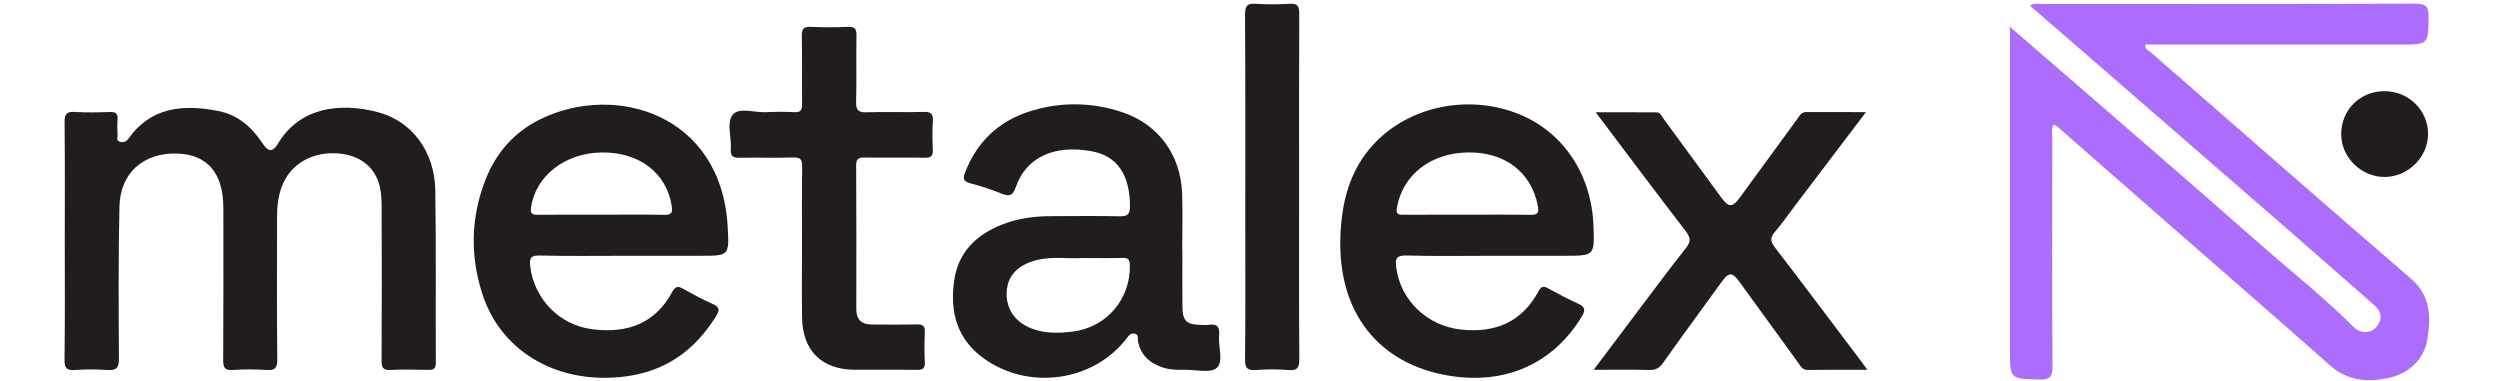 <?xml version="1.0" encoding="utf-8"?>
<!-- Generator: Adobe Illustrator 25.4.0, SVG Export Plug-In . SVG Version: 6.00 Build 0)  -->
<svg version="1.1" id="Layer_1" xmlns="http://www.w3.org/2000/svg" xmlns:xlink="http://www.w3.org/1999/xlink" x="0px" y="0px"
	 viewBox="0 0 1050.9 160.12" style="enable-background:new 0 0 1050.9 160.12;" xml:space="preserve">
<style type="text/css">
	.st0{fill:#FCFCFC;}
	.st1{fill:#AD6DFC;}
	.st2{fill:#211D1C;}
	.st3{fill:#211D1D;}
</style>
<path class="st1" d="M844.88,11.24c7.97,6.89,14.99,12.94,21.98,19.01c27.24,23.66,54.61,47.17,81.66,71.05
	c13.7,12.1,28.11,23.39,41.05,36.35c2.67,2.67,7.07,2.55,9.36-0.21c2.71-3.27,2.28-6.39-0.9-9.18
	c-12.01-10.51-23.99-21.06-36.03-31.54c-24.46-21.28-48.96-42.53-73.44-63.79c-11.66-10.12-23.33-20.22-35.24-30.55
	c1.76-1.19,3.43-0.7,4.97-0.7c52.3-0.03,104.59,0.04,156.89-0.14c4.72-0.02,5.81,1.39,5.71,5.84c-0.26,11.35-0.06,11.35-11.62,11.35
	c-35.8,0-71.61,0-107.43,0c-0.35,1.91,1.19,2.32,2.11,3.12c36.48,31.79,72.85,63.71,109.52,95.27c8.46,7.28,8.37,16.49,6.89,25.57
	c-1.38,8.41-7.79,14.29-16.04,16.12c-8.68,1.93-17.39,1.42-24.83-5.17c-21.53-19.08-43.27-37.93-64.93-56.87
	c-16.64-14.56-33.27-29.14-49.92-43.7c-0.34-0.3-0.82-0.43-1.35-0.7c-1.14,1.75-0.58,3.6-0.58,5.32
	c-0.04,32.12-0.13,64.24,0.08,96.35c0.03,4.48-1.21,5.58-5.57,5.48c-12.32-0.27-12.32-0.07-12.32-12.59c0-42.94,0-85.87,0-128.81
	C844.88,16.33,844.88,14.51,844.88,11.24z"/>
<path class="st2" d="M27.23,101.33c0-16.64,0.1-33.28-0.08-49.92c-0.04-3.5,0.89-4.58,4.39-4.36c4.81,0.31,9.66,0.2,14.48,0.02
	c2.57-0.1,3.66,0.64,3.4,3.32c-0.19,1.98-0.15,4,0.01,5.98c0.09,1.15-0.85,2.83,1.18,3.29c1.44,0.33,2.56-0.2,3.42-1.41
	C63.56,44.84,77.1,43.87,91.55,46.6c8.25,1.56,14.27,6.73,18.83,13.68c2.4,3.66,4.25,3.77,6.48,0.06
	c9.17-15.24,25.99-17.36,41.89-13.22c14.47,3.77,23.97,16.64,24.23,32.87c0.38,24.12,0.09,48.25,0.23,72.38
	c0.02,2.91-1.18,3.18-3.53,3.12c-5.16-0.13-10.33-0.25-15.48,0.03c-3.24,0.18-3.82-1.03-3.8-3.98c0.12-21.13,0.09-42.27,0.03-63.4
	c-0.01-3.15-0.05-6.37-0.72-9.42c-1.69-7.79-7.51-12.81-15.63-14c-10.06-1.48-19.28,2.4-23.84,10.04c-3,5.03-3.77,10.59-3.77,16.31
	c-0.03,19.97-0.13,39.94,0.09,59.9c0.04,3.83-1.03,4.82-4.69,4.56c-4.64-0.33-9.33-0.3-13.98,0c-3.36,0.22-4.09-0.96-4.07-4.15
	c0.14-21.3,0.09-42.6,0.07-63.9c-0.01-14.78-6.71-22.6-19.63-22.94c-13.96-0.37-23.74,8.21-24.05,22.25
	c-0.47,21.29-0.36,42.59-0.21,63.89c0.03,4.01-1.11,5.14-4.98,4.85c-4.47-0.33-9-0.31-13.48,0c-3.43,0.24-4.47-0.68-4.42-4.28
	C27.35,134.61,27.23,117.97,27.23,101.33z"/>
<path class="st2" d="M512.47,140.85c0.36-3.54-0.95-4.84-4.41-4.31c-1.14,0.17-2.33,0.04-3.49,0.02c-5.76-0.1-7.46-1.71-7.52-7.41
	c-0.08-7.98-0.02-15.97-0.02-23.95h-0.07c0-7.99,0.25-15.98-0.05-23.96c-0.62-16.26-10.04-29.08-25.3-34.12
	c-12.99-4.3-26.3-4.37-39.26-0.14c-12.65,4.13-21.59,12.65-26.55,25.21c-1.1,2.79-1.06,4.06,2.18,4.89
	c4.48,1.15,8.91,2.65,13.21,4.37c3.38,1.35,4.65,0.58,5.87-2.95c4.33-12.48,16.28-17.85,32.04-14.87
	c10.6,2.01,15.82,9.84,15.91,23.04c0.02,3.72-1.29,4.32-4.57,4.25c-9.82-0.19-19.64-0.11-29.47-0.04
	c-6.86,0.05-13.59,1.06-19.99,3.62c-10.77,4.31-18.21,11.64-19.89,23.48c-1.88,13.23,1.2,24.77,12.76,32.91
	c18.95,13.36,45.94,9.44,59.85-8.78c0.89-1.16,1.56-2.11,3.12-1.89c2.06,0.29,1.31,2.07,1.53,3.18c1.2,6.07,5.11,9.4,10.77,11.18
	c2.92,0.92,5.89,0.93,8.89,0.87c4.63-0.09,10.88,1.55,13.48-0.81C514.49,151.93,511.99,145.58,512.47,140.85z M450.92,139.38
	c-5.44,0.67-10.95,0.85-16.29-0.94c-7.57-2.53-11.78-8.27-11.46-15.58c0.3-6.88,4.51-11.42,12.45-13.49
	c6.73-1.76,13.58-0.47,19.14-0.91c6.54,0,11.87,0.12,17.18-0.05c2.49-0.08,2.97,0.86,3.01,3.16
	C475.21,125.76,465.11,137.66,450.92,139.38z"/>
<path class="st3" d="M227.01,107.42c12.31,0.29,24.63,0.1,36.95,0.1h30.46c12.16,0,12.17,0,11.45-12.46
	c-2.73-47.01-47.08-60.34-78.6-45.01c-11.09,5.4-18.78,14.16-23.23,25.59c-6.19,15.92-6.46,32.24-1.15,48.31
	c8.18,24.76,32.76,38.07,60.61,34.21c16.81-2.33,28.71-11.19,37.47-25.17c1.56-2.49,1.64-3.87-1.36-5.2
	c-4.23-1.88-8.34-4.08-12.37-6.38c-2.19-1.24-3.35-1.12-4.63,1.25c-7.27,13.51-19.08,17.57-33.61,15.74
	c-13.75-1.72-24.35-12.56-26.08-26.23C222.46,108.51,222.97,107.32,227.01,107.42z M223.21,87.29c1.89-13.35,14.35-23.09,29.93-23.2
	c15.66-0.12,26.93,8.61,29.2,22.28c0.54,3.23-0.15,4.01-3.34,3.94c-8.8-0.19-17.61-0.06-26.42-0.06s-17.62-0.05-26.42,0.03
	C223.94,90.3,222.83,89.99,223.21,87.29z"/>
<path class="st2" d="M591.21,107.4c12.3,0.35,24.62,0.12,36.94,0.12h29.46c12.7,0,12.7,0,12.22-12.73
	c-0.84-22.12-13.37-40.21-32.83-47.4c-20.93-7.74-45.23-2.38-59.7,13.37c-10.08,10.98-13.37,24.39-13.86,38.95
	c-1.05,31.61,15.97,53.41,45.92,58.26c23.6,3.83,43.56-5.18,55.5-24.82c1.67-2.74,1.57-4.14-1.49-5.51
	c-4.23-1.9-8.33-4.09-12.4-6.32c-1.93-1.06-2.97-1.25-4.23,1.08c-6.98,12.97-18.1,17.64-32.47,16.15
	c-14.15-1.46-25.55-12.18-27.35-26.09C586.46,108.95,586.82,107.28,591.21,107.4z M587.19,87.34c2.44-13.86,14.2-23.07,29.99-23.26
	c15.53-0.18,26.52,8.37,29.26,22.38c0.68,3.46-0.42,3.9-3.42,3.85c-8.82-0.16-17.65-0.06-26.47-0.06
	c-8.83,0.01-17.65-0.03-26.47,0.03C587.93,90.3,586.69,90.2,587.19,87.34z"/>
<path class="st2" d="M784.96,155.46c-8.85,0-16.93-0.07-25.01,0.05c-2.36,0.04-3.06-1.64-4.09-3.07
	c-8.2-11.28-16.37-22.6-24.6-33.87c-3.17-4.35-4.5-4.28-7.7,0.14c-8.19,11.29-16.45,22.53-24.53,33.9c-1.53,2.15-3.1,2.98-5.72,2.91
	c-7.46-0.18-14.93-0.06-23.4-0.06c5.91-7.85,11.33-15.07,16.77-22.28c7.31-9.68,14.52-19.43,22.04-28.94
	c2.23-2.81,1.86-4.5-0.19-7.16c-12.43-16.18-24.66-32.51-37.76-49.87c9.19,0,17.35-0.04,25.51,0.03c1.75,0.01,2.31,1.72,3.16,2.88
	c8.06,10.99,16.08,22,24.15,32.97c3.12,4.24,4.66,4.22,7.8-0.07c8.04-10.99,16.05-22,24.09-32.99c0.96-1.31,1.66-2.92,3.72-2.91
	c8.07,0.03,16.15,0.01,25.18,0.01c-10.32,13.61-20.01,26.39-29.71,39.17c-2.81,3.71-5.46,7.56-8.49,11.07
	c-2.1,2.42-2.11,4.02-0.07,6.66c12.37,16.06,24.51,32.3,36.72,48.48C783.4,153.27,783.93,154.03,784.96,155.46z"/>
<path class="st2" d="M337.13,102.07c0-10.65-0.11-21.3,0.07-31.94c0.05-3-0.64-4.03-3.82-3.93c-7.48,0.25-14.98-0.03-22.47,0.12
	c-2.77,0.06-3.94-0.72-3.71-3.64c0.4-4.94-1.97-11.2,0.86-14.51c2.73-3.19,9.09-0.77,13.84-1.01c3.99-0.2,8-0.22,11.98-0.01
	c2.77,0.15,3.32-0.97,3.29-3.48c-0.12-9.48,0.08-18.97-0.12-28.45c-0.06-3.02,0.69-4.09,3.84-3.94c5.15,0.26,10.33,0.22,15.48,0.01
	c2.81-0.11,3.71,0.73,3.65,3.61c-0.17,9.31,0.11,18.64-0.15,27.95c-0.1,3.62,1.11,4.44,4.49,4.34c7.99-0.23,15.99,0.08,23.97-0.15
	c3.18-0.1,3.99,0.94,3.8,3.94c-0.25,3.98-0.21,7.99-0.01,11.97c0.13,2.66-0.84,3.4-3.42,3.36c-8.32-0.14-16.65,0.03-24.97-0.1
	c-2.54-0.04-3.87,0.22-3.84,3.36c0.14,20.13,0.09,40.26,0.06,60.39c-0.01,4.37,2.17,6.42,6.42,6.44c6.33,0.02,12.66,0.11,18.98-0.04
	c2.58-0.06,3.55,0.69,3.41,3.36c-0.2,4.15-0.21,8.32,0,12.47c0.14,2.73-0.93,3.34-3.45,3.3c-8.66-0.13-17.32-0.03-25.97-0.06
	c-13.89-0.04-21.98-7.94-22.19-21.93C337.01,123.04,337.13,112.55,337.13,102.07z"/>
<path class="st2" d="M546.09,79.07c0,23.96-0.1,47.93,0.1,71.89c0.03,3.79-0.95,4.87-4.66,4.58c-4.47-0.35-9.01-0.34-13.48,0
	c-3.7,0.28-4.73-0.78-4.69-4.59c0.22-19.47,0.1-38.94,0.1-58.41c0-28.79,0.08-57.58-0.1-86.37c-0.02-3.82,1-4.84,4.69-4.58
	c4.64,0.33,9.33,0.28,13.98,0.01c3.25-0.19,4.14,0.8,4.12,4.08C546.03,30.14,546.09,54.6,546.09,79.07z"/>
<path class="st2" d="M1002.47,38.33c10.11,0.08,18.16,8.02,18.19,17.91c0.03,9.73-8.31,18.06-18.14,18.15
	c-9.85,0.08-18.32-8.14-18.38-17.86C984.08,46.2,992.09,38.25,1002.47,38.33z"/>
</svg>
